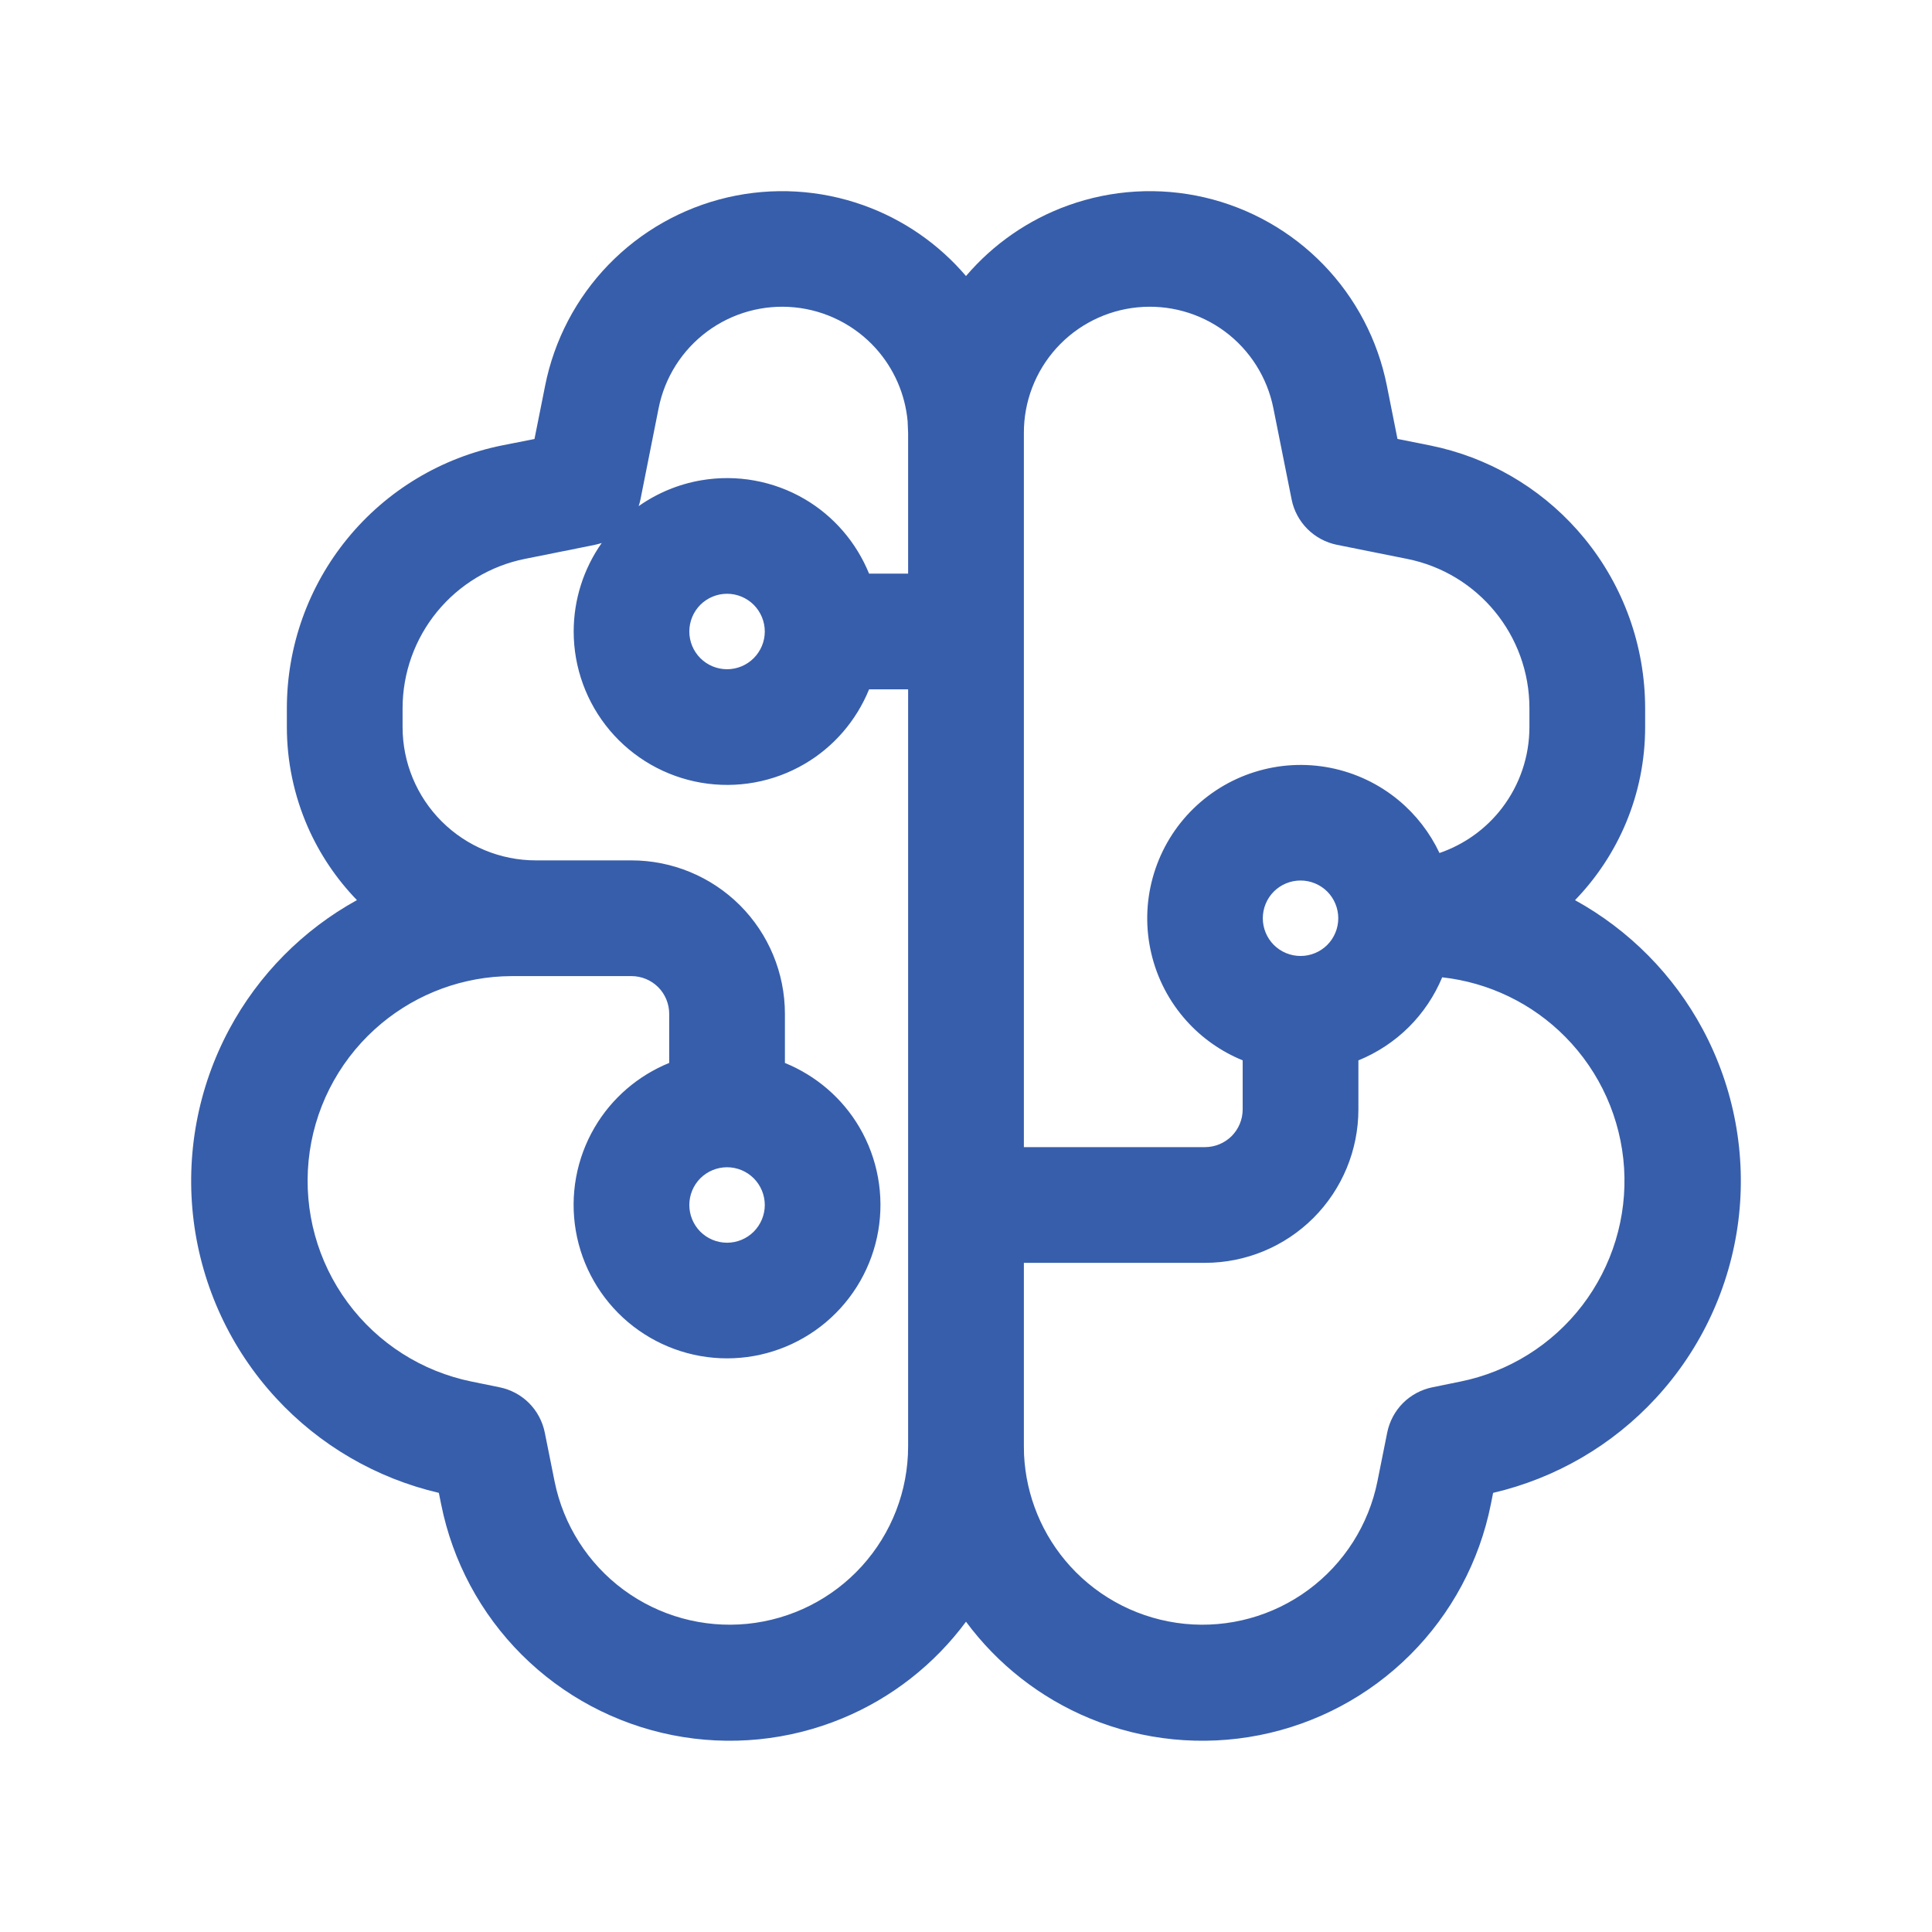 <?xml version="1.0" encoding="UTF-8"?>
<svg xmlns="http://www.w3.org/2000/svg" width="48" height="48" viewBox="0 0 48 48" fill="none">
  <path d="M26.541 5.102C27.627 4.712 28.803 4.644 29.928 4.905C31.052 5.167 32.078 5.747 32.881 6.576C33.684 7.405 34.23 8.448 34.456 9.58L34.72 10.905L35.522 11.065L35.803 11.128C37.199 11.471 38.449 12.258 39.363 13.374C40.339 14.564 40.872 16.055 40.873 17.594V18.064C40.873 19.735 40.208 21.251 39.131 22.364C40.473 23.104 41.577 24.217 42.304 25.572C43.086 27.03 43.395 28.696 43.188 30.337C42.98 31.978 42.266 33.514 41.145 34.73C40.062 35.907 38.651 36.727 37.096 37.09L37.04 37.372C36.757 38.789 36.06 40.091 35.037 41.112C34.014 42.134 32.711 42.828 31.293 43.109C29.875 43.39 28.405 43.245 27.07 42.691C25.846 42.184 24.786 41.352 24 40.291C23.213 41.352 22.154 42.184 20.93 42.691C19.595 43.245 18.125 43.39 16.707 43.109C15.289 42.828 13.986 42.133 12.963 41.112C11.94 40.091 11.243 38.789 10.96 37.372L10.903 37.09C9.349 36.727 7.937 35.907 6.854 34.73C5.734 33.514 5.02 31.978 4.812 30.337C4.605 28.696 4.914 27.03 5.696 25.572C6.423 24.217 7.526 23.103 8.868 22.363C8.357 21.835 7.943 21.22 7.647 20.546C7.305 19.764 7.127 18.918 7.127 18.064V17.594C7.128 16.055 7.661 14.564 8.637 13.374C9.612 12.184 10.97 11.368 12.479 11.065L13.279 10.907L13.544 9.58C13.77 8.448 14.316 7.405 15.119 6.576C15.922 5.747 16.948 5.167 18.072 4.905C19.196 4.644 20.373 4.712 21.459 5.102C22.447 5.456 23.322 6.063 24 6.858C24.678 6.063 25.553 5.456 26.541 5.102ZM14.782 13.535L14.783 13.536L13.042 13.885C12.185 14.057 11.415 14.521 10.86 15.197C10.306 15.873 10.003 16.72 10.002 17.594V18.064C10.002 18.943 10.351 19.785 10.972 20.406C11.593 21.027 12.435 21.376 13.313 21.376H15.688C16.699 21.376 17.669 21.778 18.384 22.492C19.099 23.207 19.501 24.178 19.501 25.189V26.409C20.275 26.725 20.927 27.283 21.352 28.007C21.806 28.782 21.972 29.694 21.82 30.58C21.668 31.466 21.208 32.27 20.52 32.85C19.833 33.429 18.963 33.748 18.064 33.748C17.164 33.748 16.294 33.429 15.606 32.85C14.919 32.27 14.458 31.466 14.306 30.58C14.154 29.694 14.32 28.782 14.775 28.007C15.2 27.283 15.852 26.724 16.626 26.408V25.189C16.626 24.94 16.527 24.701 16.352 24.525C16.176 24.35 15.937 24.251 15.688 24.251H12.716L12.48 24.257C11.305 24.315 10.184 24.779 9.31 25.573C8.377 26.42 7.791 27.583 7.667 28.837C7.543 30.091 7.889 31.347 8.637 32.36C9.385 33.374 10.483 34.074 11.718 34.325L12.409 34.466C12.687 34.522 12.942 34.658 13.143 34.858C13.343 35.059 13.479 35.314 13.535 35.592L13.779 36.808C13.997 37.885 14.607 38.844 15.491 39.497C16.375 40.15 17.471 40.452 18.564 40.344C19.658 40.235 20.673 39.725 21.412 38.911C22.151 38.097 22.561 37.038 22.562 35.938V17.127H21.592C21.276 17.901 20.718 18.553 19.994 18.977C19.218 19.433 18.306 19.598 17.42 19.446C16.534 19.294 15.73 18.834 15.15 18.146C14.571 17.459 14.253 16.588 14.253 15.69C14.253 14.9 14.498 14.131 14.95 13.49C14.895 13.508 14.839 13.524 14.782 13.535ZM35.831 24.281C35.639 24.742 35.358 25.162 35.003 25.516C34.644 25.873 34.217 26.154 33.749 26.345V27.562C33.749 28.573 33.347 29.543 32.633 30.258C31.918 30.973 30.948 31.375 29.936 31.375H25.438V35.938L25.442 36.144C25.492 37.169 25.895 38.148 26.588 38.911C27.327 39.725 28.342 40.235 29.436 40.344C30.529 40.452 31.625 40.151 32.509 39.497C33.393 38.844 34.003 37.885 34.221 36.808L34.465 35.592C34.521 35.314 34.657 35.059 34.857 34.858C35.058 34.658 35.313 34.522 35.591 34.466L36.282 34.325C37.487 34.081 38.562 33.409 39.31 32.434C40.057 31.458 40.427 30.245 40.35 29.019C40.272 27.792 39.754 26.635 38.89 25.761C38.069 24.93 36.988 24.409 35.831 24.281ZM18.064 29C17.815 29 17.576 29.099 17.4 29.274C17.225 29.45 17.126 29.689 17.126 29.938C17.126 30.186 17.225 30.425 17.4 30.601C17.576 30.776 17.815 30.875 18.064 30.875C18.312 30.875 18.55 30.776 18.726 30.601C18.901 30.425 19.001 30.186 19.001 29.938C19.001 29.689 18.901 29.45 18.726 29.274C18.55 29.099 18.312 29 18.064 29ZM28.257 7.636C27.483 7.713 26.765 8.075 26.244 8.652C25.723 9.23 25.435 9.981 25.438 10.759V28.5H29.936C30.185 28.5 30.424 28.401 30.6 28.226C30.775 28.05 30.874 27.811 30.874 27.562V26.344C30.341 26.126 29.862 25.791 29.477 25.361C29.051 24.887 28.751 24.313 28.605 23.692C28.458 23.072 28.469 22.424 28.638 21.81C28.806 21.195 29.126 20.631 29.568 20.172C30.011 19.713 30.561 19.372 31.169 19.181C31.777 18.989 32.423 18.953 33.049 19.076C33.674 19.199 34.26 19.477 34.75 19.884C35.18 20.241 35.526 20.689 35.764 21.193C36.379 20.981 36.921 20.594 37.318 20.074C37.759 19.497 37.998 18.791 37.998 18.064V17.594C37.998 15.79 36.727 14.239 34.958 13.885L33.217 13.536C32.939 13.48 32.684 13.343 32.483 13.143C32.283 12.942 32.145 12.687 32.09 12.409L31.637 10.144C31.486 9.381 31.056 8.7 30.432 8.236C29.807 7.773 29.031 7.559 28.257 7.636ZM32.312 21.876C32.063 21.876 31.824 21.975 31.648 22.15C31.473 22.326 31.374 22.565 31.374 22.814C31.374 23.062 31.473 23.301 31.648 23.477C31.824 23.652 32.063 23.751 32.312 23.751C32.56 23.751 32.799 23.652 32.975 23.477C33.15 23.301 33.249 23.062 33.249 22.814C33.249 22.565 33.15 22.326 32.975 22.15C32.799 21.975 32.56 21.876 32.312 21.876ZM18.064 14.752C17.815 14.752 17.576 14.851 17.4 15.026C17.225 15.202 17.126 15.441 17.126 15.69C17.126 15.938 17.225 16.177 17.4 16.352C17.576 16.528 17.815 16.627 18.064 16.627C18.312 16.627 18.55 16.528 18.726 16.352C18.901 16.177 19.001 15.938 19.001 15.69C19.001 15.441 18.901 15.202 18.726 15.026C18.55 14.851 18.312 14.752 18.064 14.752ZM19.741 7.636C18.967 7.559 18.193 7.774 17.568 8.237C16.944 8.701 16.514 9.38 16.363 10.143L15.912 12.409C15.901 12.466 15.885 12.521 15.867 12.575C16.327 12.251 16.857 12.029 17.42 11.933C18.306 11.781 19.219 11.947 19.994 12.401C20.718 12.826 21.276 13.478 21.592 14.252H22.562V10.757L22.55 10.467C22.489 9.794 22.211 9.156 21.755 8.651C21.233 8.075 20.515 7.712 19.741 7.636Z" fill="#375EAB"></path>
</svg>
